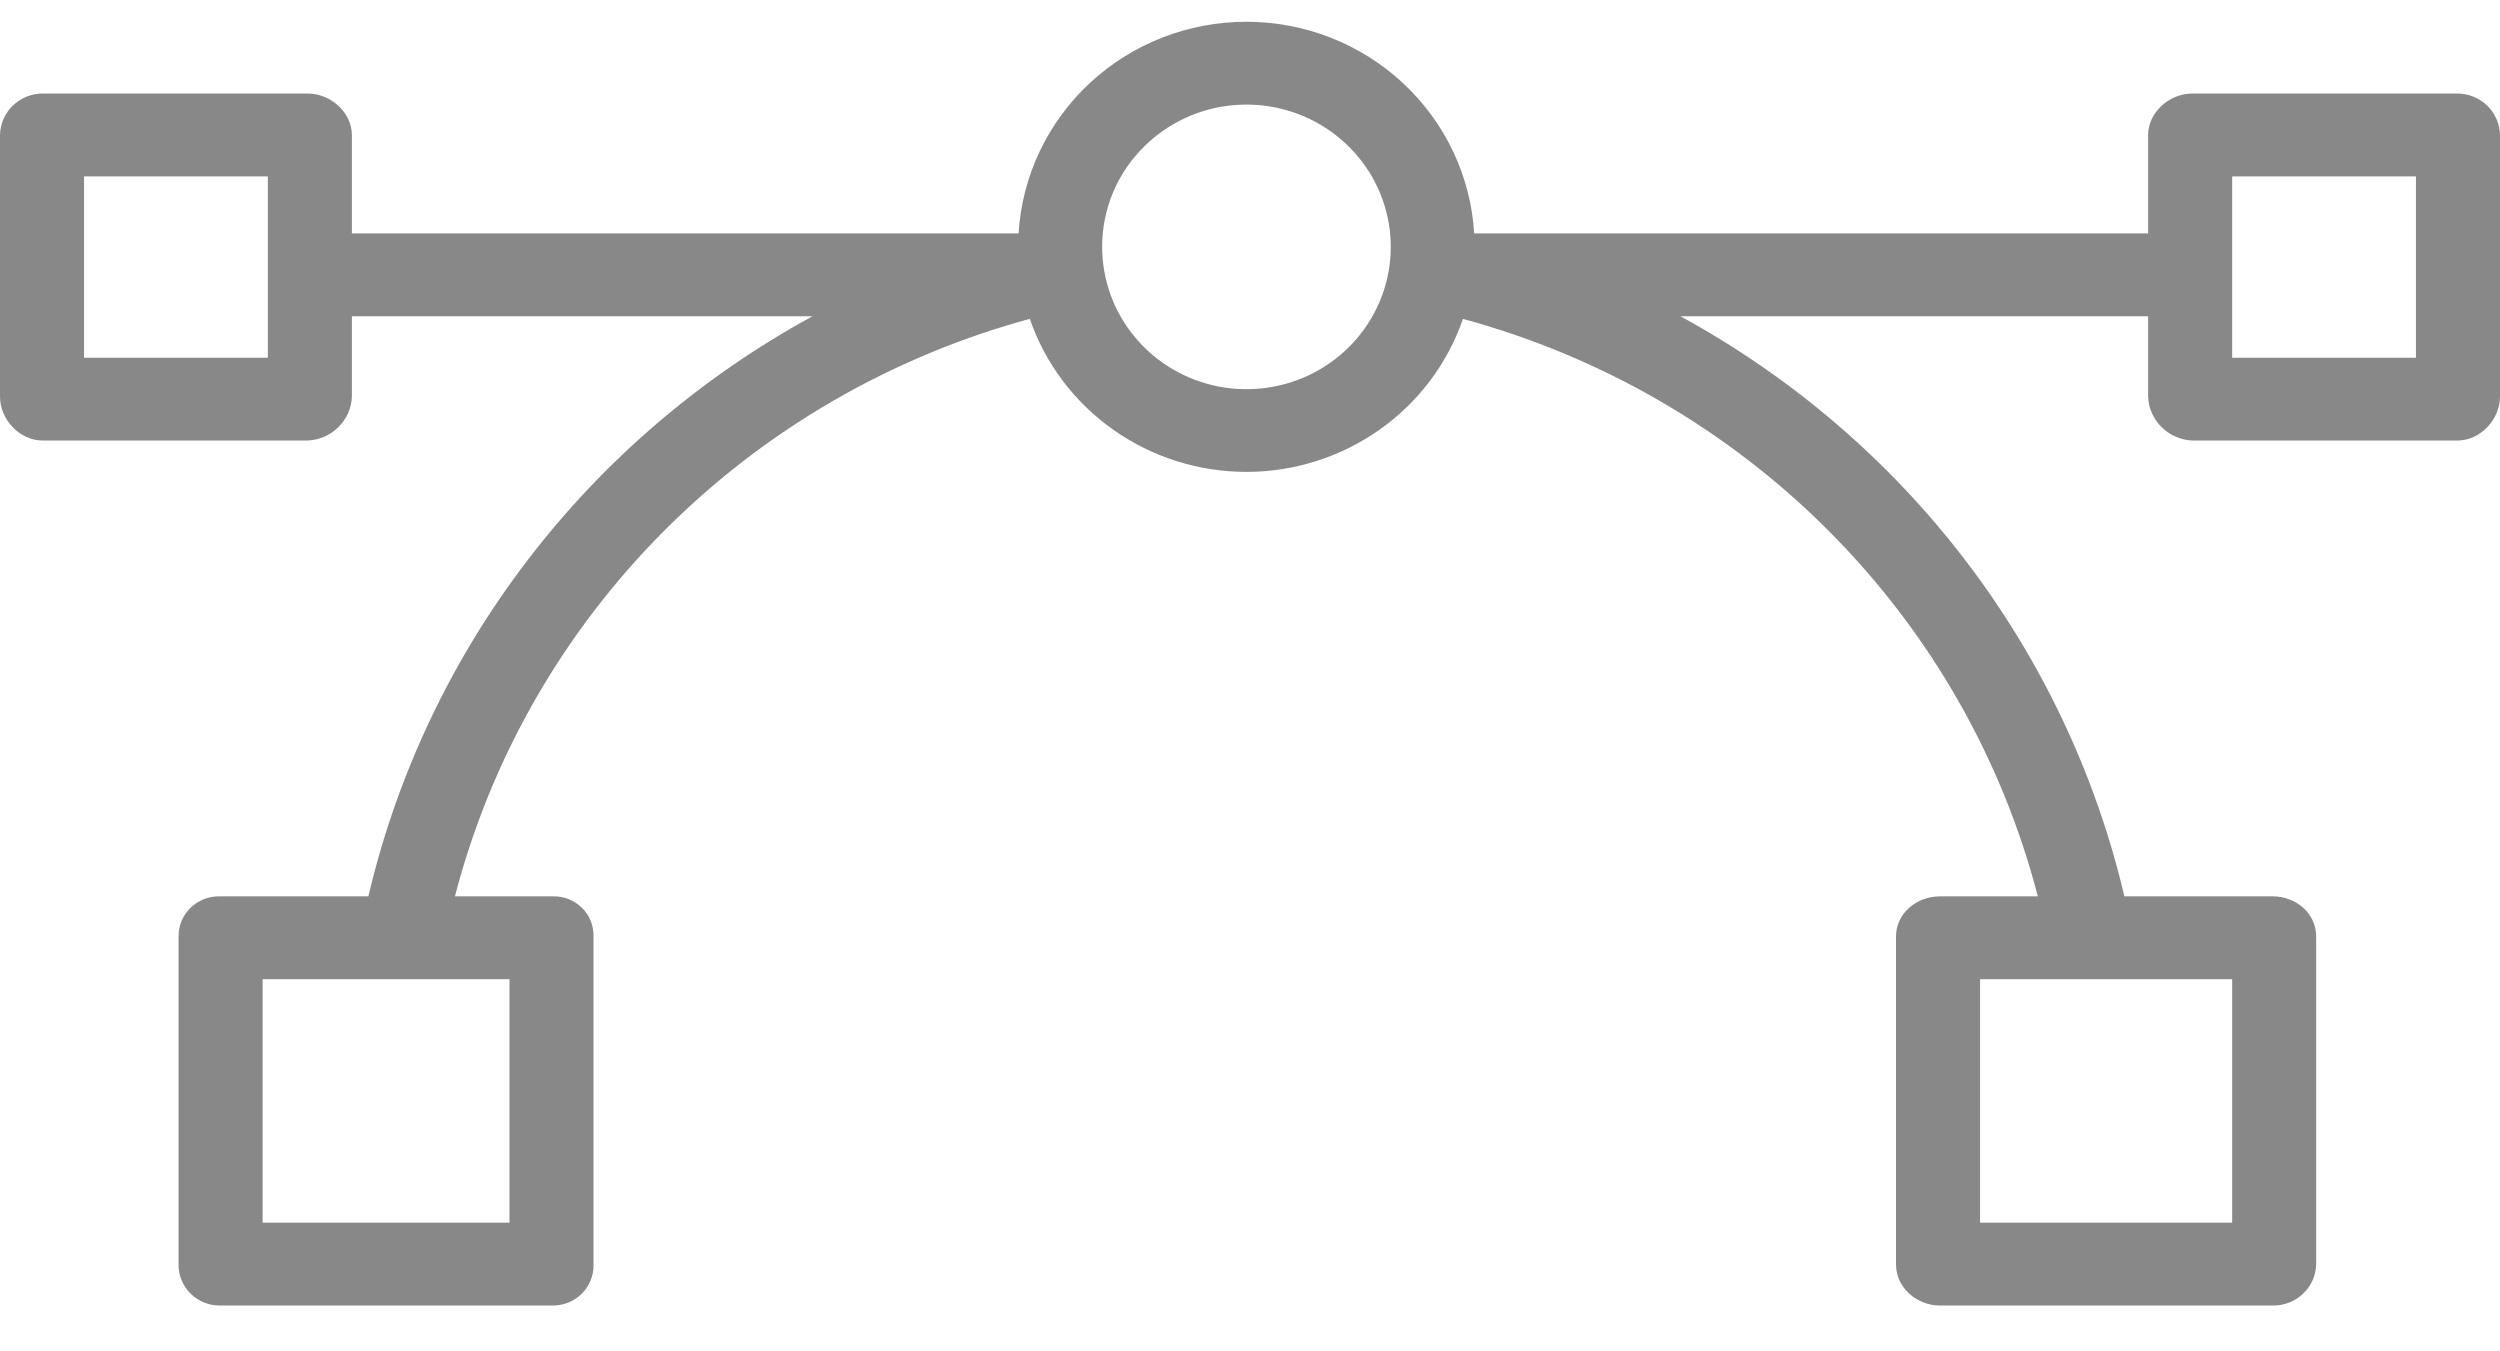 <svg width="37" height="20" viewBox="0 0 37 20" fill="none" xmlns="http://www.w3.org/2000/svg">
<path d="M0.631 6.52H4.552C4.724 6.513 4.888 6.442 5.009 6.321C5.131 6.2 5.202 6.039 5.208 5.869V4.681H12.024C10.38 5.578 8.945 6.805 7.813 8.284C6.68 9.763 5.876 11.461 5.452 13.266H3.255C3.175 13.264 3.096 13.277 3.021 13.306C2.947 13.335 2.879 13.378 2.822 13.433C2.765 13.488 2.719 13.554 2.689 13.627C2.658 13.7 2.642 13.778 2.643 13.857V18.716C2.642 18.796 2.657 18.875 2.688 18.948C2.718 19.022 2.763 19.089 2.82 19.145C2.877 19.202 2.945 19.247 3.02 19.277C3.095 19.307 3.175 19.322 3.255 19.322H8.182C8.262 19.322 8.342 19.306 8.416 19.276C8.49 19.246 8.557 19.201 8.613 19.144C8.669 19.088 8.713 19.021 8.742 18.947C8.772 18.874 8.786 18.795 8.784 18.716V13.857C8.785 13.778 8.771 13.701 8.742 13.628C8.712 13.555 8.668 13.489 8.611 13.434C8.555 13.379 8.488 13.335 8.414 13.306C8.34 13.277 8.261 13.264 8.182 13.266H6.733C7.262 11.228 8.327 9.365 9.821 7.864C11.315 6.363 13.185 5.278 15.241 4.719C15.468 5.379 15.9 5.953 16.475 6.359C17.049 6.765 17.739 6.984 18.446 6.984C19.153 6.984 19.843 6.765 20.418 6.359C20.993 5.953 21.424 5.38 21.652 4.72C23.708 5.278 25.578 6.363 27.072 7.864C28.566 9.365 29.631 11.228 30.16 13.266H28.711C28.367 13.266 28.061 13.518 28.061 13.857V18.716C28.061 19.055 28.367 19.322 28.711 19.322H33.637C33.804 19.324 33.964 19.262 34.084 19.148C34.204 19.035 34.275 18.88 34.279 18.716V13.857C34.279 13.518 33.981 13.266 33.637 13.266H31.441C31.017 11.461 30.213 9.764 29.081 8.284C27.949 6.805 26.515 5.578 24.871 4.681H31.792V5.869C31.798 6.039 31.869 6.2 31.991 6.321C32.112 6.442 32.276 6.513 32.448 6.52H36.369C36.712 6.52 37 6.207 37 5.869V2.002C36.998 1.838 36.931 1.681 36.813 1.565C36.694 1.45 36.535 1.385 36.369 1.384H32.448C32.105 1.384 31.792 1.663 31.792 2.002V3.454H21.818C21.767 2.607 21.389 1.81 20.762 1.228C20.136 0.646 19.307 0.322 18.446 0.322C17.585 0.322 16.757 0.646 16.13 1.228C15.504 1.81 15.126 2.607 15.075 3.454H5.208V2.002C5.208 1.663 4.895 1.384 4.552 1.384H0.631C0.465 1.385 0.305 1.45 0.187 1.565C0.069 1.681 0.002 1.838 0 2.002V5.869C0 6.207 0.288 6.52 0.631 6.52ZM7.54 14.492V18.095H3.887V14.492H7.54ZM33.036 14.492V18.095H29.305V14.492H33.036ZM33.036 2.611H35.756V5.294H33.036V2.611ZM16.937 2.165C17.286 1.821 17.745 1.606 18.237 1.558C18.729 1.51 19.222 1.632 19.633 1.902C20.044 2.173 20.348 2.575 20.491 3.042C20.635 3.508 20.61 4.009 20.421 4.459C20.232 4.909 19.891 5.281 19.455 5.511C19.019 5.741 18.516 5.814 18.032 5.72C17.547 5.625 17.11 5.367 16.797 4.99C16.483 4.614 16.312 4.141 16.312 3.654C16.311 3.378 16.366 3.104 16.473 2.848C16.58 2.592 16.738 2.36 16.937 2.165ZM1.244 2.611H3.964V5.294H1.244V2.611Z" fill="#888888"/>
</svg>
